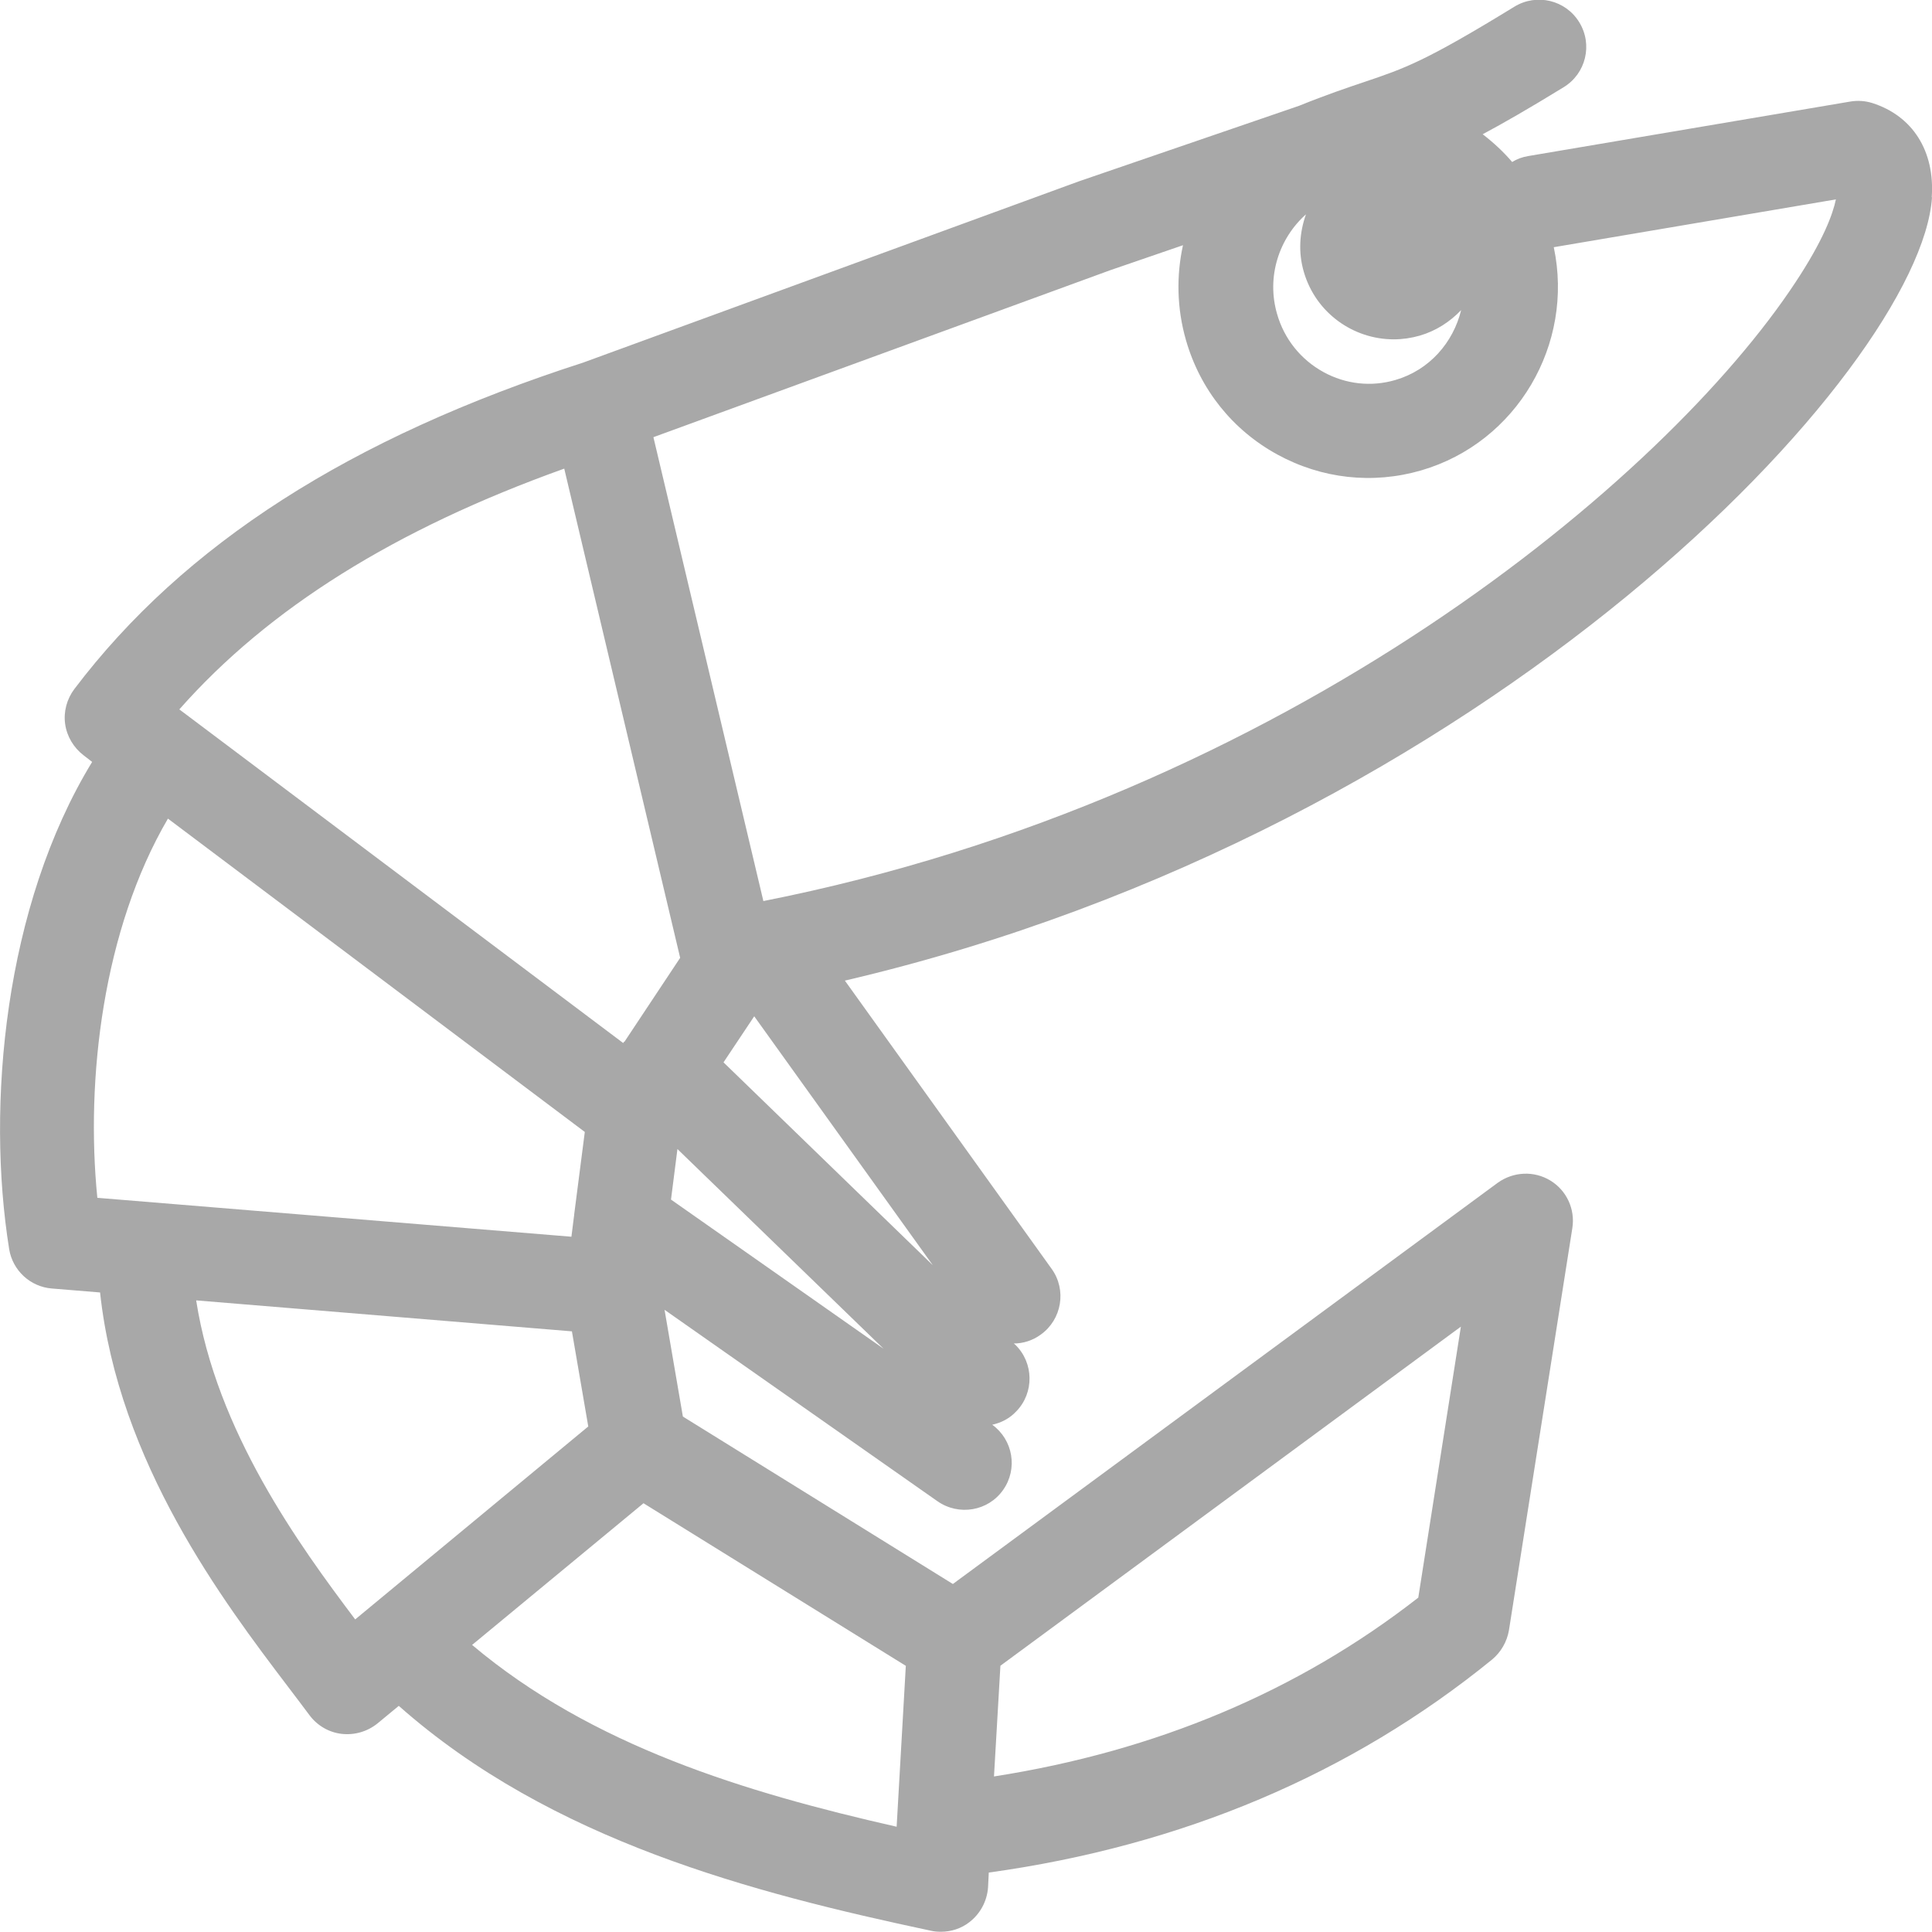 <?xml version="1.0" encoding="UTF-8"?><svg id="Lager_2" xmlns="http://www.w3.org/2000/svg" viewBox="0 0 78 78"><defs><style>.cls-1{fill:#a8a8a8;}</style></defs><g id="Lager_1-2"><path class="cls-1" d="m77.99,7.96c.13-1.86-.77-3.28-2.4-3.8-.29-.09-.59-.11-.89-.06l-13,2.2c-.24.04-.46.12-.65.24-.35-.41-.76-.79-1.19-1.12.84-.45,1.87-1.04,3.27-1.9.9-.55,1.18-1.72.63-2.62s-1.72-1.18-2.62-.63c-3.62,2.22-4.43,2.49-6.06,3.04-.68.23-1.52.51-2.63.96l-8.89,3.05-20.02,7.32c-9.4,3.03-16.12,7.34-20.54,13.18-.3.4-.44.91-.37,1.41.07.5.34.95.74,1.26l.35.27C.17,36.58-.56,44.63.37,50.43c.14.86.85,1.52,1.72,1.59l1.95.16c.74,6.87,4.97,12.47,7.59,15.92.31.41.6.79.86,1.14.31.42.78.7,1.3.76.52.06,1.04-.09,1.45-.42l.86-.71c6.16,5.45,14.3,7.55,21.49,9.08.13.03.26.04.4.04.41,0,.82-.13,1.15-.39.44-.34.71-.85.75-1.4l.03-.6c7.8-1.08,14.63-3.97,20.32-8.6.36-.3.6-.72.68-1.18l2.56-16.24c.12-.76-.23-1.52-.89-1.92-.66-.4-1.49-.36-2.12.09l-22,16.2-10.9-6.76-.74-4.31,11.02,7.73c.86.6,2.05.4,2.65-.46.6-.85.4-2.02-.44-2.63.36-.08.7-.25.97-.54.73-.75.71-1.96-.04-2.69l-.06-.05c.38,0,.76-.12,1.09-.36.85-.61,1.05-1.8.44-2.65l-8.35-11.64c26.1-6.1,43.43-24.73,43.89-31.62Zm-37.6,59.29l18.59-13.69-1.72,10.94c-4.84,3.78-10.59,6.2-17.13,7.22l.26-4.48Zm15.35-59.12h0s0,0,0,0Zm-3.01.51c-.27.75-.32,1.56-.09,2.34.48,1.65,1.99,2.72,3.63,2.72.35,0,.7-.05,1.05-.15.65-.19,1.21-.55,1.67-1.03-.32,1.31-1.28,2.42-2.65,2.82-.98.29-2.02.17-2.91-.32-.91-.5-1.58-1.33-1.87-2.34-.44-1.51.08-3.07,1.18-4.04ZM3.93,48.36c-.48-4.8.23-10.83,2.85-15.31l16.83,12.65-.43,3.34s0,.06-.01.09l-.1.8-19.13-1.57Zm10.41,17.02c-2.27-3.01-5.6-7.6-6.42-12.88l15.17,1.25.66,3.84-9.41,7.79Zm22.23,1.88l-.37,6.49c-6.13-1.39-12.31-3.27-17.14-7.34l6.92-5.72,10.6,6.57Zm-11.37-25.21s-.03.04-.04.06L7.24,28.64c3.6-4.08,8.72-7.28,15.54-9.72l4.68,19.75-2.25,3.39Zm1.89,6.38l.26-2.04,8.32,8.06-8.58-6.02Zm10.57,2.65l-8.45-8.19,1.24-1.86,7.21,10.05Zm-6.84-14.7l-4.44-18.73,18.44-6.74,2.94-1.01c-.27,1.23-.25,2.54.12,3.83.57,1.99,1.88,3.63,3.69,4.62,1.79.98,3.85,1.21,5.81.64,3.87-1.13,6.18-5.1,5.35-9.01l11.39-1.93c-.12.58-.5,1.64-1.64,3.36-5.19,7.87-20.45,20.78-41.67,24.97Z"/></g></svg>